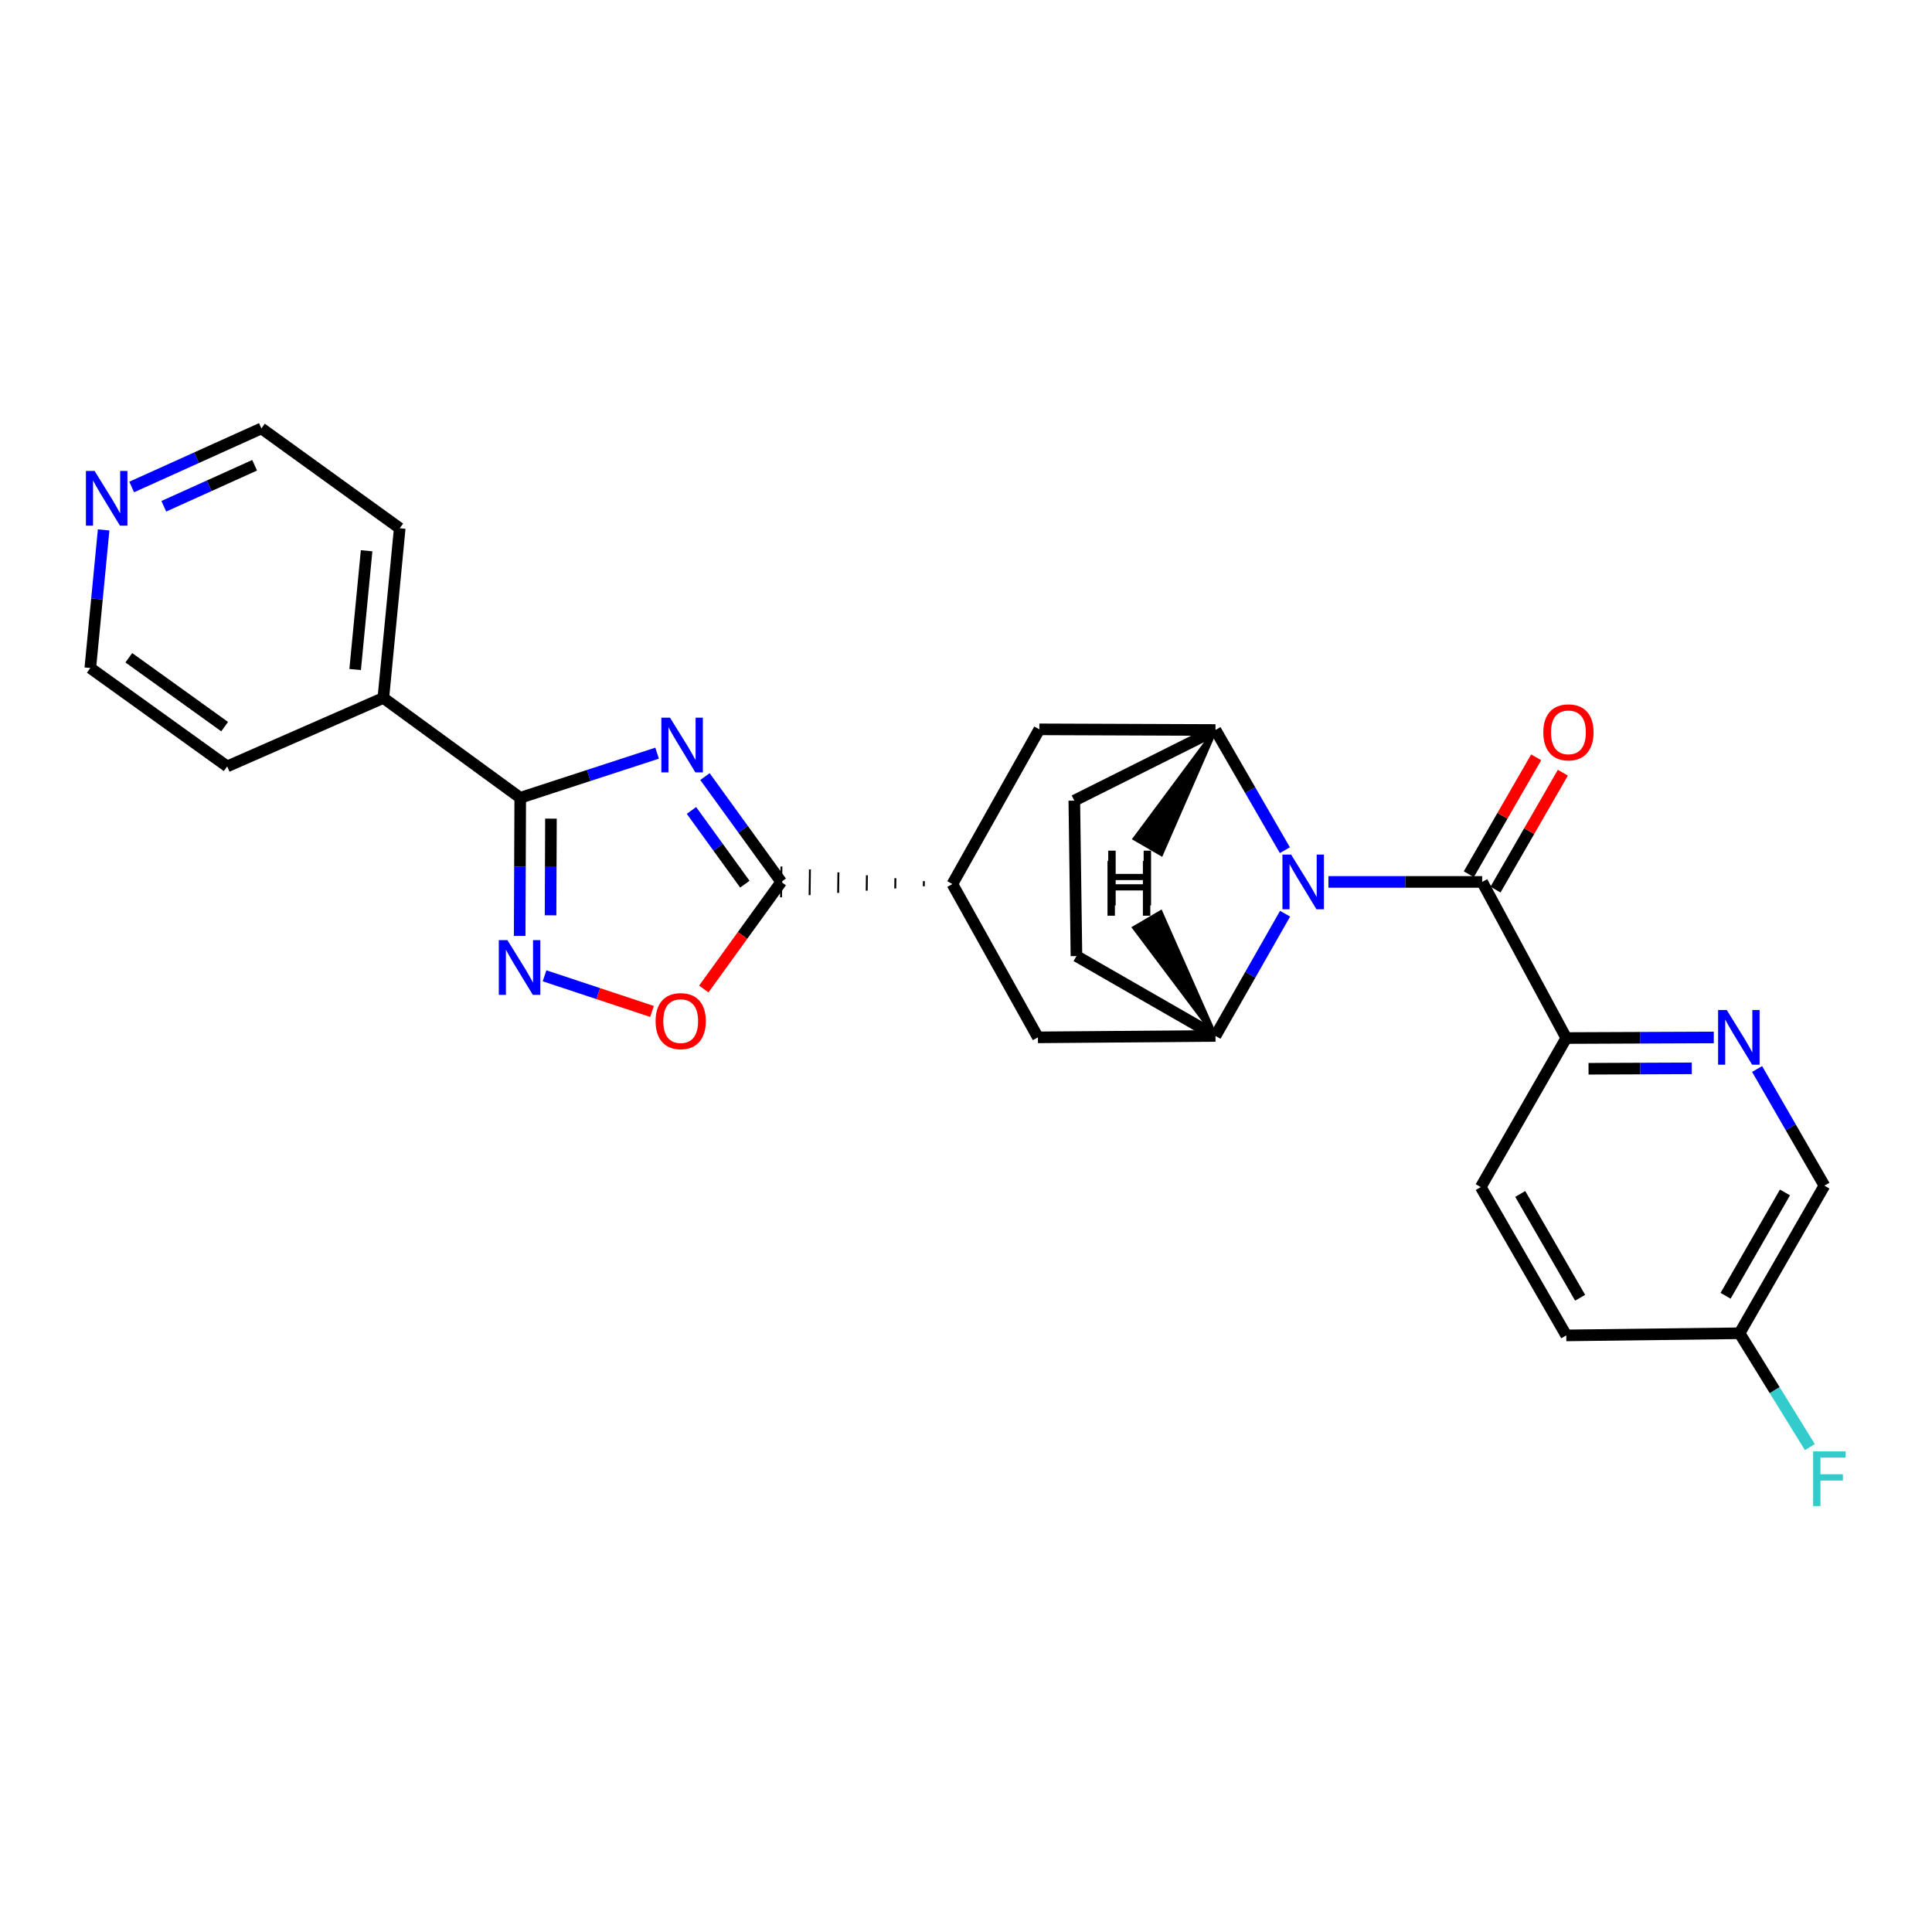 <?xml version='1.0' encoding='iso-8859-1'?>
<svg version='1.1' baseProfile='full'
              xmlns='http://www.w3.org/2000/svg'
                      xmlns:rdkit='http://www.rdkit.org/xml'
                      xmlns:xlink='http://www.w3.org/1999/xlink'
                  xml:space='preserve'
width='1000px' height='1000px' viewBox='0 0 1000 1000'>
<!-- END OF HEADER -->
<rect style='opacity:1.0;fill:#FFFFFF;stroke:none' width='1000' height='1000' x='0' y='0'> </rect>
<path class='bond-1' d='M 340.113,389.836 L 304.693,401.385' style='fill:none;fill-rule:evenodd;stroke:#0000FF;stroke-width:6px;stroke-linecap:butt;stroke-linejoin:miter;stroke-opacity:1' />
<path class='bond-1' d='M 304.693,401.385 L 269.273,412.935' style='fill:none;fill-rule:evenodd;stroke:#000000;stroke-width:6px;stroke-linecap:butt;stroke-linejoin:miter;stroke-opacity:1' />
<path class='bond-2' d='M 364.892,401.963 L 384.629,429.22' style='fill:none;fill-rule:evenodd;stroke:#0000FF;stroke-width:6px;stroke-linecap:butt;stroke-linejoin:miter;stroke-opacity:1' />
<path class='bond-2' d='M 384.629,429.22 L 404.365,456.478' style='fill:none;fill-rule:evenodd;stroke:#000000;stroke-width:6px;stroke-linecap:butt;stroke-linejoin:miter;stroke-opacity:1' />
<path class='bond-2' d='M 357.902,419.488 L 371.718,438.569' style='fill:none;fill-rule:evenodd;stroke:#0000FF;stroke-width:6px;stroke-linecap:butt;stroke-linejoin:miter;stroke-opacity:1' />
<path class='bond-2' d='M 371.718,438.569 L 385.533,457.649' style='fill:none;fill-rule:evenodd;stroke:#000000;stroke-width:6px;stroke-linecap:butt;stroke-linejoin:miter;stroke-opacity:1' />
<path class='bond-0' d='M 665.043,440.048 L 647.086,408.948' style='fill:none;fill-rule:evenodd;stroke:#0000FF;stroke-width:6px;stroke-linecap:butt;stroke-linejoin:miter;stroke-opacity:1' />
<path class='bond-0' d='M 647.086,408.948 L 629.128,377.849' style='fill:none;fill-rule:evenodd;stroke:#000000;stroke-width:6px;stroke-linecap:butt;stroke-linejoin:miter;stroke-opacity:1' />
<path class='bond-3' d='M 687.586,456.478 L 727.373,456.478' style='fill:none;fill-rule:evenodd;stroke:#0000FF;stroke-width:6px;stroke-linecap:butt;stroke-linejoin:miter;stroke-opacity:1' />
<path class='bond-3' d='M 727.373,456.478 L 767.16,456.478' style='fill:none;fill-rule:evenodd;stroke:#000000;stroke-width:6px;stroke-linecap:butt;stroke-linejoin:miter;stroke-opacity:1' />
<path class='bond-28' d='M 665.16,472.931 L 647.144,504.563' style='fill:none;fill-rule:evenodd;stroke:#0000FF;stroke-width:6px;stroke-linecap:butt;stroke-linejoin:miter;stroke-opacity:1' />
<path class='bond-28' d='M 647.144,504.563 L 629.128,536.196' style='fill:none;fill-rule:evenodd;stroke:#000000;stroke-width:6px;stroke-linecap:butt;stroke-linejoin:miter;stroke-opacity:1' />
<path class='bond-4' d='M 269.273,412.935 L 269.129,448.68' style='fill:none;fill-rule:evenodd;stroke:#000000;stroke-width:6px;stroke-linecap:butt;stroke-linejoin:miter;stroke-opacity:1' />
<path class='bond-4' d='M 269.129,448.68 L 268.985,484.426' style='fill:none;fill-rule:evenodd;stroke:#0000FF;stroke-width:6px;stroke-linecap:butt;stroke-linejoin:miter;stroke-opacity:1' />
<path class='bond-4' d='M 285.17,423.723 L 285.069,448.745' style='fill:none;fill-rule:evenodd;stroke:#000000;stroke-width:6px;stroke-linecap:butt;stroke-linejoin:miter;stroke-opacity:1' />
<path class='bond-4' d='M 285.069,448.745 L 284.968,473.767' style='fill:none;fill-rule:evenodd;stroke:#0000FF;stroke-width:6px;stroke-linecap:butt;stroke-linejoin:miter;stroke-opacity:1' />
<path class='bond-16' d='M 269.273,412.935 L 198.42,361.254' style='fill:none;fill-rule:evenodd;stroke:#000000;stroke-width:6px;stroke-linecap:butt;stroke-linejoin:miter;stroke-opacity:1' />
<path class='bond-7' d='M 404.365,456.478 L 384.327,484.192' style='fill:none;fill-rule:evenodd;stroke:#000000;stroke-width:6px;stroke-linecap:butt;stroke-linejoin:miter;stroke-opacity:1' />
<path class='bond-7' d='M 384.327,484.192 L 364.288,511.907' style='fill:none;fill-rule:evenodd;stroke:#FF0000;stroke-width:6px;stroke-linecap:butt;stroke-linejoin:miter;stroke-opacity:1' />
<path class='bond-8' d='M 478.2,456.072 L 478.167,458.728' style='fill:none;fill-rule:evenodd;stroke:#000000;stroke-width:1.0px;stroke-linecap:butt;stroke-linejoin:miter;stroke-opacity:1' />
<path class='bond-8' d='M 463.453,454.559 L 463.386,459.872' style='fill:none;fill-rule:evenodd;stroke:#000000;stroke-width:1.0px;stroke-linecap:butt;stroke-linejoin:miter;stroke-opacity:1' />
<path class='bond-8' d='M 448.706,453.046 L 448.606,461.016' style='fill:none;fill-rule:evenodd;stroke:#000000;stroke-width:1.0px;stroke-linecap:butt;stroke-linejoin:miter;stroke-opacity:1' />
<path class='bond-8' d='M 433.959,451.534 L 433.826,462.16' style='fill:none;fill-rule:evenodd;stroke:#000000;stroke-width:1.0px;stroke-linecap:butt;stroke-linejoin:miter;stroke-opacity:1' />
<path class='bond-8' d='M 419.212,450.021 L 419.046,463.303' style='fill:none;fill-rule:evenodd;stroke:#000000;stroke-width:1.0px;stroke-linecap:butt;stroke-linejoin:miter;stroke-opacity:1' />
<path class='bond-8' d='M 404.464,448.508 L 404.265,464.447' style='fill:none;fill-rule:evenodd;stroke:#000000;stroke-width:1.0px;stroke-linecap:butt;stroke-linejoin:miter;stroke-opacity:1' />
<path class='bond-10' d='M 767.16,456.478 L 810.703,537.294' style='fill:none;fill-rule:evenodd;stroke:#000000;stroke-width:6px;stroke-linecap:butt;stroke-linejoin:miter;stroke-opacity:1' />
<path class='bond-13' d='M 774.065,460.457 L 791.498,430.203' style='fill:none;fill-rule:evenodd;stroke:#000000;stroke-width:6px;stroke-linecap:butt;stroke-linejoin:miter;stroke-opacity:1' />
<path class='bond-13' d='M 791.498,430.203 L 808.931,399.949' style='fill:none;fill-rule:evenodd;stroke:#FF0000;stroke-width:6px;stroke-linecap:butt;stroke-linejoin:miter;stroke-opacity:1' />
<path class='bond-13' d='M 760.254,452.499 L 777.687,422.245' style='fill:none;fill-rule:evenodd;stroke:#000000;stroke-width:6px;stroke-linecap:butt;stroke-linejoin:miter;stroke-opacity:1' />
<path class='bond-13' d='M 777.687,422.245 L 795.119,391.991' style='fill:none;fill-rule:evenodd;stroke:#FF0000;stroke-width:6px;stroke-linecap:butt;stroke-linejoin:miter;stroke-opacity:1' />
<path class='bond-27' d='M 281.856,505.073 L 309.665,514.296' style='fill:none;fill-rule:evenodd;stroke:#0000FF;stroke-width:6px;stroke-linecap:butt;stroke-linejoin:miter;stroke-opacity:1' />
<path class='bond-27' d='M 309.665,514.296 L 337.473,523.52' style='fill:none;fill-rule:evenodd;stroke:#FF0000;stroke-width:6px;stroke-linecap:butt;stroke-linejoin:miter;stroke-opacity:1' />
<path class='bond-5' d='M 629.128,377.849 L 537.96,377.504' style='fill:none;fill-rule:evenodd;stroke:#000000;stroke-width:6px;stroke-linecap:butt;stroke-linejoin:miter;stroke-opacity:1' />
<path class='bond-15' d='M 629.128,377.849 L 556.061,414.405' style='fill:none;fill-rule:evenodd;stroke:#000000;stroke-width:6px;stroke-linecap:butt;stroke-linejoin:miter;stroke-opacity:1' />
<path class='bond-32' d='M 629.128,377.849 L 587.307,434.086 L 601.096,442.082 Z' style='fill:#000000;fill-rule:evenodd;fill-opacity:1;stroke:#000000;stroke-width:2px;stroke-linecap:butt;stroke-linejoin:miter;stroke-opacity:1;' />
<path class='bond-6' d='M 629.128,536.196 L 537.225,536.931' style='fill:none;fill-rule:evenodd;stroke:#000000;stroke-width:6px;stroke-linecap:butt;stroke-linejoin:miter;stroke-opacity:1' />
<path class='bond-14' d='M 629.128,536.196 L 557.168,494.858' style='fill:none;fill-rule:evenodd;stroke:#000000;stroke-width:6px;stroke-linecap:butt;stroke-linejoin:miter;stroke-opacity:1' />
<path class='bond-33' d='M 629.128,536.196 L 600.799,472.154 L 587.05,480.22 Z' style='fill:#000000;fill-rule:evenodd;fill-opacity:1;stroke:#000000;stroke-width:2px;stroke-linecap:butt;stroke-linejoin:miter;stroke-opacity:1;' />
<path class='bond-11' d='M 492.947,457.585 L 537.225,536.931' style='fill:none;fill-rule:evenodd;stroke:#000000;stroke-width:6px;stroke-linecap:butt;stroke-linejoin:miter;stroke-opacity:1' />
<path class='bond-12' d='M 492.947,457.585 L 537.96,377.504' style='fill:none;fill-rule:evenodd;stroke:#000000;stroke-width:6px;stroke-linecap:butt;stroke-linejoin:miter;stroke-opacity:1' />
<path class='bond-9' d='M 887.055,536.983 L 848.879,537.138' style='fill:none;fill-rule:evenodd;stroke:#0000FF;stroke-width:6px;stroke-linecap:butt;stroke-linejoin:miter;stroke-opacity:1' />
<path class='bond-9' d='M 848.879,537.138 L 810.703,537.294' style='fill:none;fill-rule:evenodd;stroke:#000000;stroke-width:6px;stroke-linecap:butt;stroke-linejoin:miter;stroke-opacity:1' />
<path class='bond-9' d='M 875.667,552.97 L 848.944,553.078' style='fill:none;fill-rule:evenodd;stroke:#0000FF;stroke-width:6px;stroke-linecap:butt;stroke-linejoin:miter;stroke-opacity:1' />
<path class='bond-9' d='M 848.944,553.078 L 822.22,553.187' style='fill:none;fill-rule:evenodd;stroke:#000000;stroke-width:6px;stroke-linecap:butt;stroke-linejoin:miter;stroke-opacity:1' />
<path class='bond-19' d='M 909.475,553.306 L 926.891,583.498' style='fill:none;fill-rule:evenodd;stroke:#0000FF;stroke-width:6px;stroke-linecap:butt;stroke-linejoin:miter;stroke-opacity:1' />
<path class='bond-19' d='M 926.891,583.498 L 944.306,613.691' style='fill:none;fill-rule:evenodd;stroke:#000000;stroke-width:6px;stroke-linecap:butt;stroke-linejoin:miter;stroke-opacity:1' />
<path class='bond-18' d='M 810.703,537.294 L 766.425,614.434' style='fill:none;fill-rule:evenodd;stroke:#000000;stroke-width:6px;stroke-linecap:butt;stroke-linejoin:miter;stroke-opacity:1' />
<path class='bond-30' d='M 557.168,494.858 L 556.061,414.405' style='fill:none;fill-rule:evenodd;stroke:#000000;stroke-width:6px;stroke-linecap:butt;stroke-linejoin:miter;stroke-opacity:1' />
<path class='bond-25' d='M 198.42,361.254 L 117.595,396.685' style='fill:none;fill-rule:evenodd;stroke:#000000;stroke-width:6px;stroke-linecap:butt;stroke-linejoin:miter;stroke-opacity:1' />
<path class='bond-26' d='M 198.42,361.254 L 206.895,273.424' style='fill:none;fill-rule:evenodd;stroke:#000000;stroke-width:6px;stroke-linecap:butt;stroke-linejoin:miter;stroke-opacity:1' />
<path class='bond-26' d='M 183.825,346.548 L 189.757,285.068' style='fill:none;fill-rule:evenodd;stroke:#000000;stroke-width:6px;stroke-linecap:butt;stroke-linejoin:miter;stroke-opacity:1' />
<path class='bond-17' d='M 68.153,252.067 L 101.73,236.905' style='fill:none;fill-rule:evenodd;stroke:#0000FF;stroke-width:6px;stroke-linecap:butt;stroke-linejoin:miter;stroke-opacity:1' />
<path class='bond-17' d='M 101.73,236.905 L 135.306,221.743' style='fill:none;fill-rule:evenodd;stroke:#000000;stroke-width:6px;stroke-linecap:butt;stroke-linejoin:miter;stroke-opacity:1' />
<path class='bond-17' d='M 84.786,262.046 L 108.29,251.433' style='fill:none;fill-rule:evenodd;stroke:#0000FF;stroke-width:6px;stroke-linecap:butt;stroke-linejoin:miter;stroke-opacity:1' />
<path class='bond-17' d='M 108.29,251.433 L 131.793,240.819' style='fill:none;fill-rule:evenodd;stroke:#000000;stroke-width:6px;stroke-linecap:butt;stroke-linejoin:miter;stroke-opacity:1' />
<path class='bond-29' d='M 53.638,274.276 L 50.19,310.016' style='fill:none;fill-rule:evenodd;stroke:#0000FF;stroke-width:6px;stroke-linecap:butt;stroke-linejoin:miter;stroke-opacity:1' />
<path class='bond-29' d='M 50.19,310.016 L 46.742,345.757' style='fill:none;fill-rule:evenodd;stroke:#000000;stroke-width:6px;stroke-linecap:butt;stroke-linejoin:miter;stroke-opacity:1' />
<path class='bond-21' d='M 766.425,614.434 L 810.703,691.203' style='fill:none;fill-rule:evenodd;stroke:#000000;stroke-width:6px;stroke-linecap:butt;stroke-linejoin:miter;stroke-opacity:1' />
<path class='bond-21' d='M 786.874,617.986 L 817.869,671.724' style='fill:none;fill-rule:evenodd;stroke:#000000;stroke-width:6px;stroke-linecap:butt;stroke-linejoin:miter;stroke-opacity:1' />
<path class='bond-31' d='M 944.306,613.691 L 900.392,690.096' style='fill:none;fill-rule:evenodd;stroke:#000000;stroke-width:6px;stroke-linecap:butt;stroke-linejoin:miter;stroke-opacity:1' />
<path class='bond-31' d='M 923.899,617.208 L 893.159,670.692' style='fill:none;fill-rule:evenodd;stroke:#000000;stroke-width:6px;stroke-linecap:butt;stroke-linejoin:miter;stroke-opacity:1' />
<path class='bond-20' d='M 900.392,690.096 L 810.703,691.203' style='fill:none;fill-rule:evenodd;stroke:#000000;stroke-width:6px;stroke-linecap:butt;stroke-linejoin:miter;stroke-opacity:1' />
<path class='bond-22' d='M 900.392,690.096 L 918.586,719.555' style='fill:none;fill-rule:evenodd;stroke:#000000;stroke-width:6px;stroke-linecap:butt;stroke-linejoin:miter;stroke-opacity:1' />
<path class='bond-22' d='M 918.586,719.555 L 936.78,749.014' style='fill:none;fill-rule:evenodd;stroke:#33CCCC;stroke-width:6px;stroke-linecap:butt;stroke-linejoin:miter;stroke-opacity:1' />
<path class='bond-23' d='M 46.742,345.757 L 117.595,396.685' style='fill:none;fill-rule:evenodd;stroke:#000000;stroke-width:6px;stroke-linecap:butt;stroke-linejoin:miter;stroke-opacity:1' />
<path class='bond-23' d='M 66.673,340.452 L 116.27,376.102' style='fill:none;fill-rule:evenodd;stroke:#000000;stroke-width:6px;stroke-linecap:butt;stroke-linejoin:miter;stroke-opacity:1' />
<path class='bond-24' d='M 135.306,221.743 L 206.895,273.424' style='fill:none;fill-rule:evenodd;stroke:#000000;stroke-width:6px;stroke-linecap:butt;stroke-linejoin:miter;stroke-opacity:1' />
<path  class='atom-0' d='M 346.796 371.455
L 356.076 386.455
Q 356.996 387.935, 358.476 390.615
Q 359.956 393.295, 360.036 393.455
L 360.036 371.455
L 363.796 371.455
L 363.796 399.775
L 359.916 399.775
L 349.956 383.375
Q 348.796 381.455, 347.556 379.255
Q 346.356 377.055, 345.996 376.375
L 345.996 399.775
L 342.316 399.775
L 342.316 371.455
L 346.796 371.455
' fill='#0000FF'/>
<path  class='atom-1' d='M 668.27 442.318
L 677.55 457.318
Q 678.47 458.798, 679.95 461.478
Q 681.43 464.158, 681.51 464.318
L 681.51 442.318
L 685.27 442.318
L 685.27 470.638
L 681.39 470.638
L 671.43 454.238
Q 670.27 452.318, 669.03 450.118
Q 667.83 447.918, 667.47 447.238
L 667.47 470.638
L 663.79 470.638
L 663.79 442.318
L 668.27 442.318
' fill='#0000FF'/>
<path  class='atom-5' d='M 262.659 486.622
L 271.939 501.622
Q 272.859 503.102, 274.339 505.782
Q 275.819 508.462, 275.899 508.622
L 275.899 486.622
L 279.659 486.622
L 279.659 514.942
L 275.779 514.942
L 265.819 498.542
Q 264.659 496.622, 263.419 494.422
Q 262.219 492.222, 261.859 491.542
L 261.859 514.942
L 258.179 514.942
L 258.179 486.622
L 262.659 486.622
' fill='#0000FF'/>
<path  class='atom-8' d='M 339.33 528.527
Q 339.33 521.727, 342.69 517.927
Q 346.05 514.127, 352.33 514.127
Q 358.61 514.127, 361.97 517.927
Q 365.33 521.727, 365.33 528.527
Q 365.33 535.407, 361.93 539.327
Q 358.53 543.207, 352.33 543.207
Q 346.09 543.207, 342.69 539.327
Q 339.33 535.447, 339.33 528.527
M 352.33 540.007
Q 356.65 540.007, 358.97 537.127
Q 361.33 534.207, 361.33 528.527
Q 361.33 522.967, 358.97 520.167
Q 356.65 517.327, 352.33 517.327
Q 348.01 517.327, 345.65 520.127
Q 343.33 522.927, 343.33 528.527
Q 343.33 534.247, 345.65 537.127
Q 348.01 540.007, 352.33 540.007
' fill='#FF0000'/>
<path  class='atom-10' d='M 893.769 522.771
L 903.049 537.771
Q 903.969 539.251, 905.449 541.931
Q 906.929 544.611, 907.009 544.771
L 907.009 522.771
L 910.769 522.771
L 910.769 551.091
L 906.889 551.091
L 896.929 534.691
Q 895.769 532.771, 894.529 530.571
Q 893.329 528.371, 892.969 527.691
L 892.969 551.091
L 889.289 551.091
L 889.289 522.771
L 893.769 522.771
' fill='#0000FF'/>
<path  class='atom-14' d='M 798.818 379.054
Q 798.818 372.254, 802.178 368.454
Q 805.538 364.654, 811.818 364.654
Q 818.098 364.654, 821.458 368.454
Q 824.818 372.254, 824.818 379.054
Q 824.818 385.934, 821.418 389.854
Q 818.018 393.734, 811.818 393.734
Q 805.578 393.734, 802.178 389.854
Q 798.818 385.974, 798.818 379.054
M 811.818 390.534
Q 816.138 390.534, 818.458 387.654
Q 820.818 384.734, 820.818 379.054
Q 820.818 373.494, 818.458 370.694
Q 816.138 367.854, 811.818 367.854
Q 807.498 367.854, 805.138 370.654
Q 802.818 373.454, 802.818 379.054
Q 802.818 384.774, 805.138 387.654
Q 807.498 390.534, 811.818 390.534
' fill='#FF0000'/>
<path  class='atom-18' d='M 48.956 243.749
L 58.236 258.749
Q 59.156 260.229, 60.636 262.909
Q 62.116 265.589, 62.196 265.749
L 62.196 243.749
L 65.956 243.749
L 65.956 272.069
L 62.076 272.069
L 52.116 255.669
Q 50.956 253.749, 49.716 251.549
Q 48.516 249.349, 48.156 248.669
L 48.156 272.069
L 44.476 272.069
L 44.476 243.749
L 48.956 243.749
' fill='#0000FF'/>
<path  class='atom-23' d='M 938.472 751.226
L 955.312 751.226
L 955.312 754.466
L 942.272 754.466
L 942.272 763.066
L 953.872 763.066
L 953.872 766.346
L 942.272 766.346
L 942.272 779.546
L 938.472 779.546
L 938.472 751.226
' fill='#33CCCC'/>
<path  class='atom-28' d='M 573.627 440.298
L 577.467 440.298
L 577.467 452.338
L 591.947 452.338
L 591.947 440.298
L 595.787 440.298
L 595.787 468.618
L 591.947 468.618
L 591.947 455.538
L 577.467 455.538
L 577.467 468.618
L 573.627 468.618
L 573.627 440.298
' fill='#000000'/>
<path  class='atom-29' d='M 573.239 445.653
L 577.079 445.653
L 577.079 457.693
L 591.559 457.693
L 591.559 445.653
L 595.399 445.653
L 595.399 473.973
L 591.559 473.973
L 591.559 460.893
L 577.079 460.893
L 577.079 473.973
L 573.239 473.973
L 573.239 445.653
' fill='#000000'/>
</svg>
